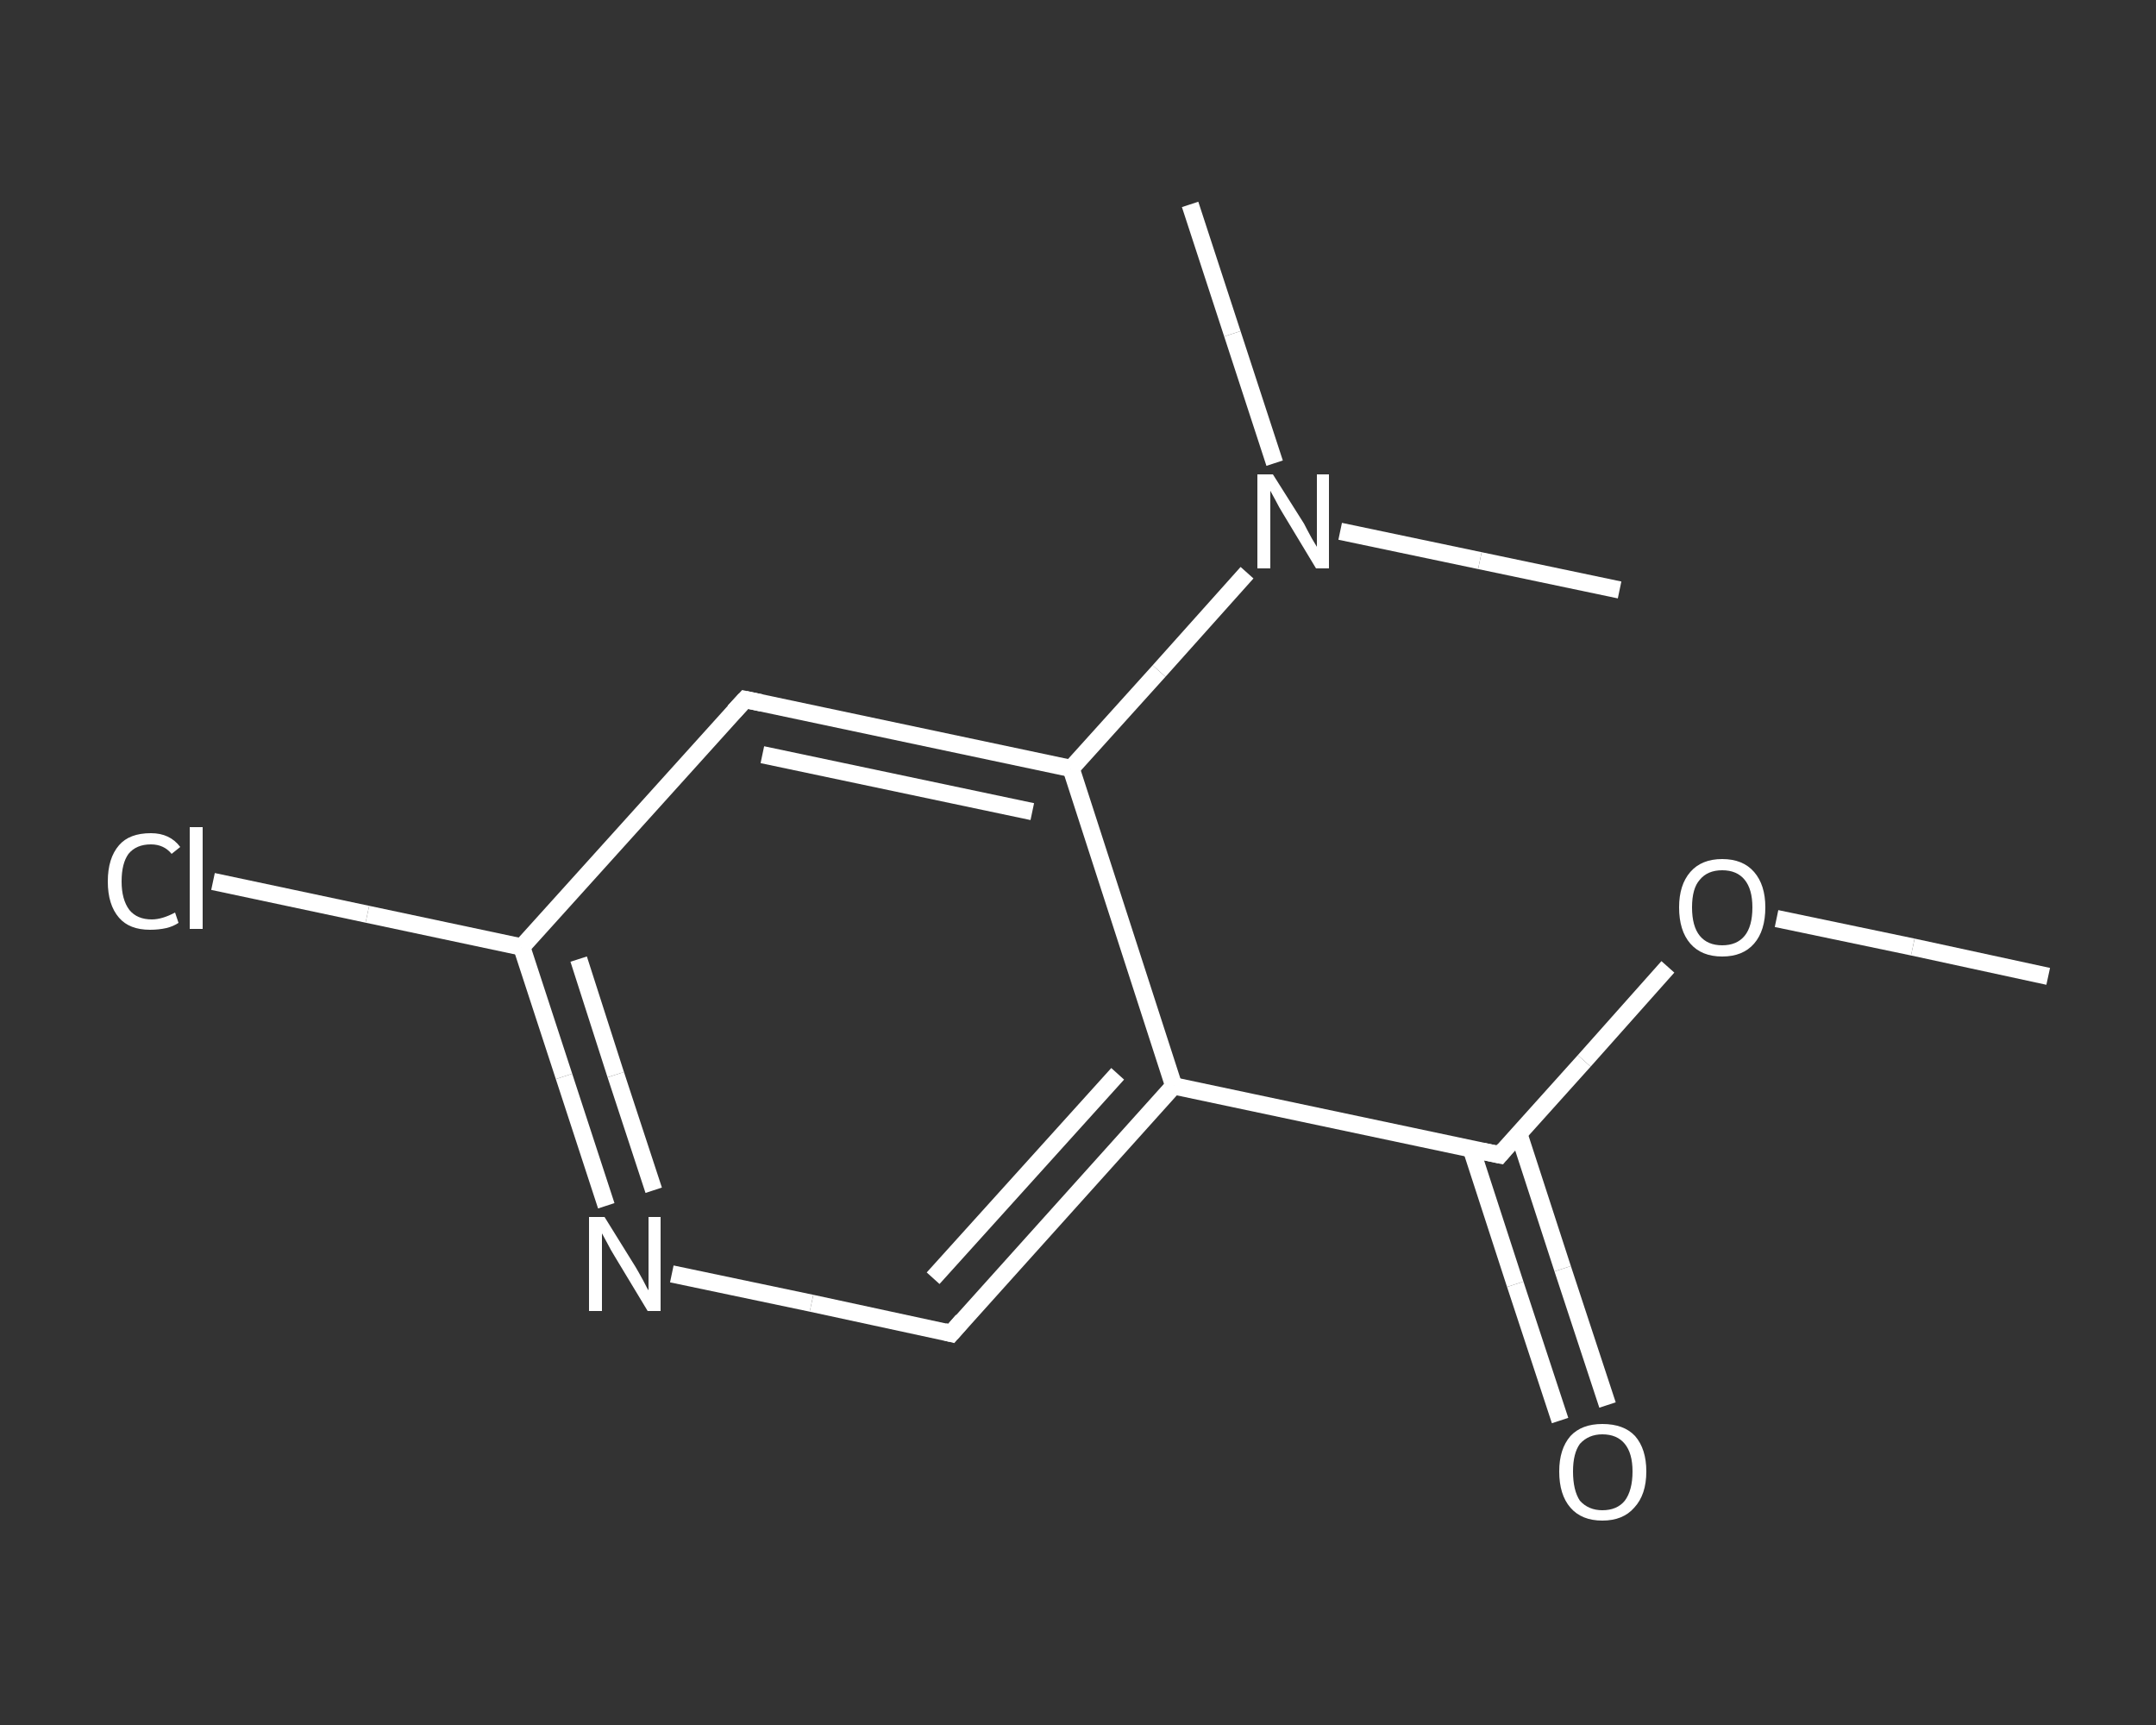 <?xml version='1.0' encoding='iso-8859-1'?>
<svg version='1.1' baseProfile='full'
              xmlns='http://www.w3.org/2000/svg'
                      xmlns:rdkit='http://www.rdkit.org/xml'
                      xmlns:xlink='http://www.w3.org/1999/xlink'
                  xml:space='preserve'
width='250px' height='200px' viewBox='0 0 250 200'>
<rect x="0" y="0" width="250" height="200" fill="#333333" stroke="none"/>
<!-- END OF HEADER -->
<rect style='opacity:1.0;fill:transparent;stroke:none' width='250.0' height='200.0' x='0.0' y='0.0'> </rect>
<path class='bond-0 atom-0 atom-1' d='M 237.5,113.2 L 221.8,109.8' style='fill:none;fill-rule:evenodd;stroke:#FFFFFF;stroke-width:2.0px;stroke-linecap:butt;stroke-linejoin:miter;stroke-opacity:1' />
<path class='bond-0 atom-0 atom-1' d='M 221.8,109.8 L 206.0,106.5' style='fill:none;fill-rule:evenodd;stroke:#FFFFFF;stroke-width:2.0px;stroke-linecap:butt;stroke-linejoin:miter;stroke-opacity:1' />
<path class='bond-1 atom-1 atom-2' d='M 193.4,112.1 L 183.7,123.0' style='fill:none;fill-rule:evenodd;stroke:#FFFFFF;stroke-width:2.0px;stroke-linecap:butt;stroke-linejoin:miter;stroke-opacity:1' />
<path class='bond-1 atom-1 atom-2' d='M 183.7,123.0 L 173.9,133.9' style='fill:none;fill-rule:evenodd;stroke:#FFFFFF;stroke-width:2.0px;stroke-linecap:butt;stroke-linejoin:miter;stroke-opacity:1' />
<path class='bond-2 atom-2 atom-3' d='M 170.6,133.2 L 175.7,148.9' style='fill:none;fill-rule:evenodd;stroke:#FFFFFF;stroke-width:2.0px;stroke-linecap:butt;stroke-linejoin:miter;stroke-opacity:1' />
<path class='bond-2 atom-2 atom-3' d='M 175.7,148.9 L 180.9,164.7' style='fill:none;fill-rule:evenodd;stroke:#FFFFFF;stroke-width:2.0px;stroke-linecap:butt;stroke-linejoin:miter;stroke-opacity:1' />
<path class='bond-2 atom-2 atom-3' d='M 176.1,131.4 L 181.2,147.1' style='fill:none;fill-rule:evenodd;stroke:#FFFFFF;stroke-width:2.0px;stroke-linecap:butt;stroke-linejoin:miter;stroke-opacity:1' />
<path class='bond-2 atom-2 atom-3' d='M 181.2,147.1 L 186.4,162.9' style='fill:none;fill-rule:evenodd;stroke:#FFFFFF;stroke-width:2.0px;stroke-linecap:butt;stroke-linejoin:miter;stroke-opacity:1' />
<path class='bond-3 atom-2 atom-4' d='M 173.9,133.9 L 136.1,125.9' style='fill:none;fill-rule:evenodd;stroke:#FFFFFF;stroke-width:2.0px;stroke-linecap:butt;stroke-linejoin:miter;stroke-opacity:1' />
<path class='bond-4 atom-4 atom-5' d='M 136.1,125.9 L 110.3,154.6' style='fill:none;fill-rule:evenodd;stroke:#FFFFFF;stroke-width:2.0px;stroke-linecap:butt;stroke-linejoin:miter;stroke-opacity:1' />
<path class='bond-4 atom-4 atom-5' d='M 129.6,124.5 L 108.2,148.2' style='fill:none;fill-rule:evenodd;stroke:#FFFFFF;stroke-width:2.0px;stroke-linecap:butt;stroke-linejoin:miter;stroke-opacity:1' />
<path class='bond-5 atom-5 atom-6' d='M 110.3,154.6 L 94.1,151.1' style='fill:none;fill-rule:evenodd;stroke:#FFFFFF;stroke-width:2.0px;stroke-linecap:butt;stroke-linejoin:miter;stroke-opacity:1' />
<path class='bond-5 atom-5 atom-6' d='M 94.1,151.1 L 77.9,147.7' style='fill:none;fill-rule:evenodd;stroke:#FFFFFF;stroke-width:2.0px;stroke-linecap:butt;stroke-linejoin:miter;stroke-opacity:1' />
<path class='bond-6 atom-6 atom-7' d='M 70.3,139.8 L 65.4,124.8' style='fill:none;fill-rule:evenodd;stroke:#FFFFFF;stroke-width:2.0px;stroke-linecap:butt;stroke-linejoin:miter;stroke-opacity:1' />
<path class='bond-6 atom-6 atom-7' d='M 65.4,124.8 L 60.5,109.8' style='fill:none;fill-rule:evenodd;stroke:#FFFFFF;stroke-width:2.0px;stroke-linecap:butt;stroke-linejoin:miter;stroke-opacity:1' />
<path class='bond-6 atom-6 atom-7' d='M 75.8,138.0 L 71.4,124.6' style='fill:none;fill-rule:evenodd;stroke:#FFFFFF;stroke-width:2.0px;stroke-linecap:butt;stroke-linejoin:miter;stroke-opacity:1' />
<path class='bond-6 atom-6 atom-7' d='M 71.4,124.6 L 67.1,111.2' style='fill:none;fill-rule:evenodd;stroke:#FFFFFF;stroke-width:2.0px;stroke-linecap:butt;stroke-linejoin:miter;stroke-opacity:1' />
<path class='bond-7 atom-7 atom-8' d='M 60.5,109.8 L 42.6,106.0' style='fill:none;fill-rule:evenodd;stroke:#FFFFFF;stroke-width:2.0px;stroke-linecap:butt;stroke-linejoin:miter;stroke-opacity:1' />
<path class='bond-7 atom-7 atom-8' d='M 42.6,106.0 L 24.7,102.2' style='fill:none;fill-rule:evenodd;stroke:#FFFFFF;stroke-width:2.0px;stroke-linecap:butt;stroke-linejoin:miter;stroke-opacity:1' />
<path class='bond-8 atom-7 atom-9' d='M 60.5,109.8 L 86.4,81.1' style='fill:none;fill-rule:evenodd;stroke:#FFFFFF;stroke-width:2.0px;stroke-linecap:butt;stroke-linejoin:miter;stroke-opacity:1' />
<path class='bond-9 atom-9 atom-10' d='M 86.4,81.1 L 124.2,89.1' style='fill:none;fill-rule:evenodd;stroke:#FFFFFF;stroke-width:2.0px;stroke-linecap:butt;stroke-linejoin:miter;stroke-opacity:1' />
<path class='bond-9 atom-9 atom-10' d='M 88.4,87.5 L 119.7,94.1' style='fill:none;fill-rule:evenodd;stroke:#FFFFFF;stroke-width:2.0px;stroke-linecap:butt;stroke-linejoin:miter;stroke-opacity:1' />
<path class='bond-10 atom-10 atom-11' d='M 124.2,89.1 L 134.4,77.8' style='fill:none;fill-rule:evenodd;stroke:#FFFFFF;stroke-width:2.0px;stroke-linecap:butt;stroke-linejoin:miter;stroke-opacity:1' />
<path class='bond-10 atom-10 atom-11' d='M 134.4,77.8 L 144.6,66.4' style='fill:none;fill-rule:evenodd;stroke:#FFFFFF;stroke-width:2.0px;stroke-linecap:butt;stroke-linejoin:miter;stroke-opacity:1' />
<path class='bond-11 atom-11 atom-12' d='M 147.8,53.7 L 142.9,38.7' style='fill:none;fill-rule:evenodd;stroke:#FFFFFF;stroke-width:2.0px;stroke-linecap:butt;stroke-linejoin:miter;stroke-opacity:1' />
<path class='bond-11 atom-11 atom-12' d='M 142.9,38.7 L 138.0,23.7' style='fill:none;fill-rule:evenodd;stroke:#FFFFFF;stroke-width:2.0px;stroke-linecap:butt;stroke-linejoin:miter;stroke-opacity:1' />
<path class='bond-12 atom-11 atom-13' d='M 155.4,61.6 L 171.6,65.0' style='fill:none;fill-rule:evenodd;stroke:#FFFFFF;stroke-width:2.0px;stroke-linecap:butt;stroke-linejoin:miter;stroke-opacity:1' />
<path class='bond-12 atom-11 atom-13' d='M 171.6,65.0 L 187.8,68.4' style='fill:none;fill-rule:evenodd;stroke:#FFFFFF;stroke-width:2.0px;stroke-linecap:butt;stroke-linejoin:miter;stroke-opacity:1' />
<path class='bond-13 atom-10 atom-4' d='M 124.2,89.1 L 136.1,125.9' style='fill:none;fill-rule:evenodd;stroke:#FFFFFF;stroke-width:2.0px;stroke-linecap:butt;stroke-linejoin:miter;stroke-opacity:1' />
<path d='M 174.4,133.3 L 173.9,133.9 L 172.0,133.5' style='fill:none;stroke:#FFFFFF;stroke-width:2.0px;stroke-linecap:butt;stroke-linejoin:miter;stroke-opacity:1;' />
<path d='M 111.6,153.1 L 110.3,154.6 L 109.5,154.4' style='fill:none;stroke:#FFFFFF;stroke-width:2.0px;stroke-linecap:butt;stroke-linejoin:miter;stroke-opacity:1;' />
<path d='M 85.1,82.5 L 86.4,81.1 L 88.3,81.5' style='fill:none;stroke:#FFFFFF;stroke-width:2.0px;stroke-linecap:butt;stroke-linejoin:miter;stroke-opacity:1;' />
<path class='atom-1' d='M 194.7 105.2
Q 194.7 102.6, 196.0 101.1
Q 197.3 99.6, 199.7 99.6
Q 202.1 99.6, 203.4 101.1
Q 204.7 102.6, 204.7 105.2
Q 204.7 107.9, 203.4 109.4
Q 202.1 110.9, 199.7 110.9
Q 197.3 110.9, 196.0 109.4
Q 194.7 107.9, 194.7 105.2
M 199.7 109.6
Q 201.4 109.6, 202.3 108.5
Q 203.2 107.4, 203.2 105.2
Q 203.2 103.1, 202.3 102.0
Q 201.4 100.9, 199.7 100.9
Q 198.0 100.9, 197.1 102.0
Q 196.2 103.0, 196.2 105.2
Q 196.2 107.4, 197.1 108.5
Q 198.0 109.6, 199.7 109.6
' fill='#FFFFFF'/>
<path class='atom-3' d='M 180.8 170.6
Q 180.8 168.0, 182.1 166.5
Q 183.4 165.1, 185.8 165.1
Q 188.3 165.1, 189.6 166.5
Q 190.9 168.0, 190.9 170.6
Q 190.9 173.3, 189.5 174.8
Q 188.2 176.3, 185.8 176.3
Q 183.4 176.3, 182.1 174.8
Q 180.8 173.3, 180.8 170.6
M 185.8 175.1
Q 187.5 175.1, 188.4 174.0
Q 189.3 172.8, 189.3 170.6
Q 189.3 168.5, 188.4 167.4
Q 187.5 166.3, 185.8 166.3
Q 184.2 166.3, 183.2 167.4
Q 182.4 168.5, 182.4 170.6
Q 182.4 172.8, 183.2 174.0
Q 184.2 175.1, 185.8 175.1
' fill='#FFFFFF'/>
<path class='atom-6' d='M 70.1 141.1
L 73.7 146.9
Q 74.0 147.4, 74.6 148.5
Q 75.1 149.5, 75.2 149.6
L 75.2 141.1
L 76.6 141.1
L 76.6 152.0
L 75.1 152.0
L 71.3 145.7
Q 70.8 144.9, 70.4 144.1
Q 69.9 143.2, 69.8 143.0
L 69.8 152.0
L 68.3 152.0
L 68.3 141.1
L 70.1 141.1
' fill='#FFFFFF'/>
<path class='atom-8' d='M 12.5 102.2
Q 12.5 99.5, 13.8 98.0
Q 15.0 96.6, 17.5 96.6
Q 19.7 96.6, 20.9 98.2
L 19.9 99.0
Q 19.0 97.9, 17.5 97.9
Q 15.8 97.9, 14.9 99.0
Q 14.1 100.1, 14.1 102.2
Q 14.1 104.3, 15.0 105.5
Q 15.9 106.6, 17.6 106.6
Q 18.8 106.6, 20.3 105.8
L 20.7 107.0
Q 20.1 107.4, 19.3 107.6
Q 18.4 107.8, 17.4 107.8
Q 15.0 107.8, 13.8 106.4
Q 12.5 104.9, 12.5 102.2
' fill='#FFFFFF'/>
<path class='atom-8' d='M 22.0 95.9
L 23.5 95.9
L 23.5 107.7
L 22.0 107.7
L 22.0 95.9
' fill='#FFFFFF'/>
<path class='atom-11' d='M 147.6 55.0
L 151.2 60.7
Q 151.5 61.3, 152.1 62.4
Q 152.7 63.4, 152.7 63.4
L 152.7 55.0
L 154.1 55.0
L 154.1 65.9
L 152.6 65.9
L 148.8 59.6
Q 148.3 58.8, 147.9 58.0
Q 147.4 57.1, 147.3 56.9
L 147.3 65.9
L 145.8 65.9
L 145.8 55.0
L 147.6 55.0
' fill='#FFFFFF'/>
</svg>

